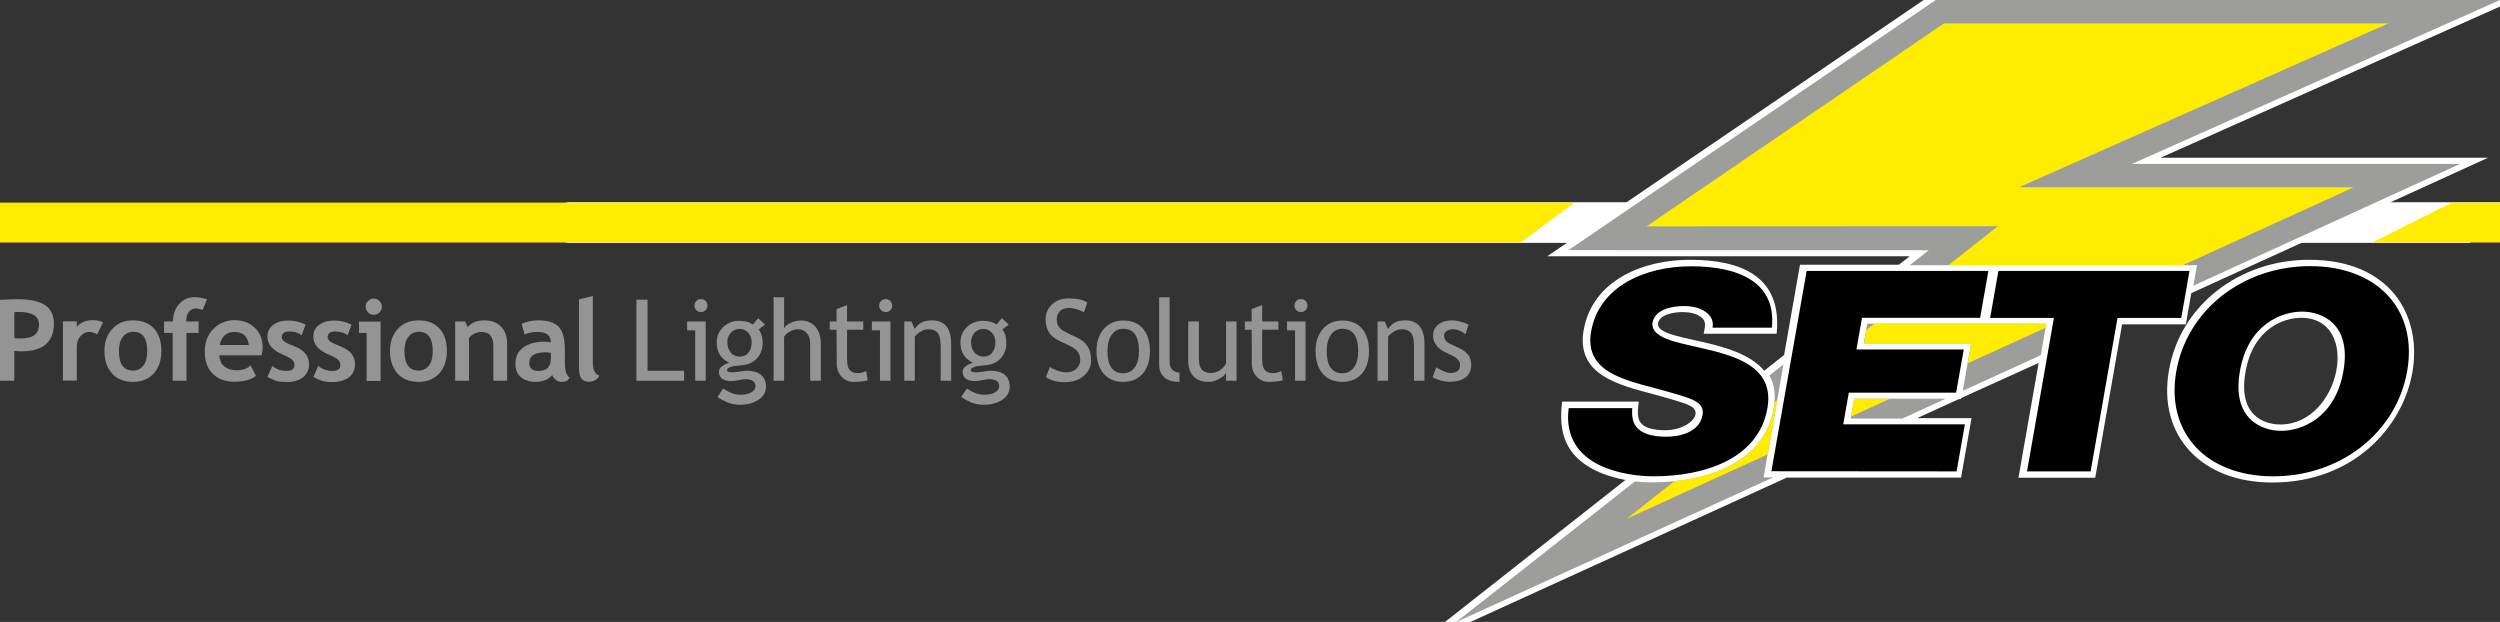 <?xml version="1.0" encoding="utf-8"?>
<!-- Generator: Adobe Illustrator 24.0.0, SVG Export Plug-In . SVG Version: 6.00 Build 0)  -->
<svg version="1.1" id="Ebene_1" xmlns="http://www.w3.org/2000/svg" xmlns:xlink="http://www.w3.org/1999/xlink" x="0px" y="0px"
	 viewBox="0 0 1572.5 391.2" style="enable-background:new 0 0 1572.5 391.2;" xml:space="preserve">
<rect x="0" y="0" width="1572.5" height="391.2" fill="#333333" stroke="none"/>
<style type="text/css">
	.st0{fill:#FFFFFF;stroke:#FFFFFF;stroke-miterlimit:10;}
	.st1{fill:#FFFFFF;stroke:#FFFFFF;stroke-width:0.688;stroke-miterlimit:3.263;}
	.st2{fill:#FFED00;}
	.st3{fill:none;stroke:#FFED00;stroke-width:0.688;stroke-miterlimit:3.263;}
	.st4{fill:#949494;}
	.st5{fill:#FFFFFF;}
	.st6{fill:#9D9D9C;}
</style>
<path class="st0" d="M346.5,140L346.5,140c0-6.7,5.4-12.2,12.2-12.2h1227.4l-32.9,24.4H358.7C351.9,152.2,346.5,146.7,346.5,140z"/>
<path class="st1" d="M346.5,140L346.5,140c0,6.7,5.4,12.2,12.2,12.2h1194.5l32.9-24.4H358.7C351.9,127.8,346.5,133.3,346.5,140z"/>
<path class="st2" d="M-250.2,140L-250.2,140c0-6.7,5.4-12.2,12.2-12.2H989.4l-32.9,24.4H-238C-244.8,152.2-250.2,146.7-250.2,140z"
	/>
<path class="st3" d="M-250.2,140L-250.2,140c0,6.7,5.4,12.2,12.2,12.2H956.4l32.9-24.4H-238C-244.8,127.8-250.2,133.3-250.2,140z"/>
<g>
	<path class="st4" d="M9,220.7v18.8H0v-50.9c6-0.3,9.6-0.4,10.6-0.4c8.1,0,13.9,1.2,17.7,3.7c3.7,2.5,5.6,6.3,5.6,11.6
		c0,11.7-6.9,17.5-20.7,17.5C12.1,221,10.8,220.9,9,220.7z M9,196.4v16.3c1.5,0.2,2.7,0.2,3.6,0.2c4.1,0,7.1-0.7,9-2.1
		c1.9-1.4,2.9-3.6,2.9-6.7c0-5.3-4.3-7.9-12.8-7.9C10.8,196.2,9.9,196.3,9,196.4z"/>
	<path class="st4" d="M61.1,210.3c-1.6-1-3.3-1.5-5.1-1.5c-2,0-3.8,0.9-5.4,2.7c-1.6,1.8-2.3,4.1-2.3,6.7v21.2h-8.7v-37.3h8.7v3.4
		c2.4-2.7,5.7-4.1,9.7-4.1c3,0,5.2,0.4,6.8,1.4L61.1,210.3z"/>
	<path class="st4" d="M65.7,220.8c0-5.7,1.6-10.3,4.9-13.9c3.3-3.6,7.6-5.4,13-5.4c5.7,0,10.1,1.7,13.2,5.1
		c3.1,3.4,4.7,8.1,4.7,14.1c0,5.9-1.6,10.7-4.8,14.2c-3.2,3.5-7.6,5.3-13.1,5.3c-5.7,0-10.1-1.8-13.2-5.3
		C67.3,231.3,65.7,226.6,65.7,220.8z M74.8,220.8c0,8.2,3,12.3,8.9,12.3c2.7,0,4.9-1.1,6.5-3.2c1.6-2.1,2.4-5.2,2.4-9.1
		c0-8.1-2.9-12.1-8.8-12.1c-2.7,0-4.9,1.1-6.5,3.2C75.6,214,74.8,217,74.8,220.8z"/>
	<path class="st4" d="M127.5,194.9c-1.9-0.6-3.4-0.9-4.4-0.9c-1.6,0-3,0.7-4.2,2.1c-1.2,1.4-1.7,3.2-1.7,5.2c0,0.3,0,0.6,0,0.9h7.7
		v7.2h-7.6v30.1h-8.7v-30.1h-5.4v-7.2h5.5c0.2-4.6,1.5-8.3,4.1-11.1c2.5-2.8,5.8-4.2,9.8-4.2c2.1,0,4.6,0.4,7.6,1.4L127.5,194.9z"/>
	<path class="st4" d="M164.5,223.5h-26.6c0.2,3,1.2,5.3,3.1,6.9c1.9,1.6,4.4,2.5,7.6,2.5c4,0,7-1,9-3.1l3.4,6.6
		c-3.1,2.5-7.6,3.7-13.7,3.7c-5.7,0-10.2-1.7-13.5-5c-3.3-3.3-5-8-5-13.9c0-5.9,1.8-10.6,5.4-14.3c3.6-3.6,8-5.5,13.1-5.5
		c5.4,0,9.7,1.6,13,4.8c3.3,3.2,4.9,7.3,4.9,12.3C165.3,219.8,165,221.4,164.5,223.5z M138.2,217h18.3c-0.6-5.4-3.6-8.2-9-8.2
		C142.5,208.8,139.4,211.5,138.2,217z"/>
	<path class="st4" d="M168.2,237.1l3.1-6.9c2.6,2.1,5.5,3.1,8.8,3.1c3.4,0,5.1-1.2,5.1-3.6c0-1.4-0.5-2.6-1.5-3.5
		c-1-0.9-3-2-5.9-3.2c-6.4-2.7-9.6-6.4-9.6-11.2c0-3.2,1.2-5.7,3.7-7.5c2.5-1.8,5.6-2.7,9.4-2.7c3.9,0,7.5,0.9,10.9,2.6l-2.5,6.7
		c-1.9-1.6-4.5-2.4-7.9-2.4c-3,0-4.6,1.2-4.6,3.6c0,1,0.5,1.8,1.5,2.6c1,0.8,3.1,1.8,6.4,3.1c3.3,1.3,5.6,2.8,7.1,4.7
		c1.4,1.8,2.2,4,2.2,6.6c0,3.5-1.3,6.2-3.8,8.2c-2.6,2-6.1,3-10.5,3c-2.5,0-4.5-0.2-6-0.6C172.4,239.2,170.5,238.3,168.2,237.1z"/>
	<path class="st4" d="M197.1,237.1l3.1-6.9c2.6,2.1,5.5,3.1,8.8,3.1c3.4,0,5.1-1.2,5.1-3.6c0-1.4-0.5-2.6-1.5-3.5
		c-1-0.9-3-2-5.9-3.2c-6.4-2.7-9.6-6.4-9.6-11.2c0-3.2,1.2-5.7,3.7-7.5c2.5-1.8,5.6-2.7,9.4-2.7c3.9,0,7.5,0.9,10.9,2.6l-2.5,6.7
		c-1.9-1.6-4.5-2.4-7.9-2.4c-3,0-4.6,1.2-4.6,3.6c0,1,0.5,1.8,1.5,2.6c1,0.8,3.1,1.8,6.4,3.1c3.3,1.3,5.6,2.8,7.1,4.7
		c1.4,1.8,2.2,4,2.2,6.6c0,3.5-1.3,6.2-3.8,8.2c-2.6,2-6.1,3-10.5,3c-2.5,0-4.5-0.2-6-0.6C201.3,239.2,199.4,238.3,197.1,237.1z"/>
	<path class="st4" d="M230.6,239.5v-30.1h-4.8v-7.1h13.6v37.3H230.6z M235.1,187.8c1.4,0,2.6,0.5,3.6,1.5c1,1,1.5,2.2,1.5,3.6
		c0,1.4-0.5,2.6-1.5,3.6c-1,1-2.2,1.5-3.6,1.5c-1.4,0-2.6-0.5-3.6-1.5s-1.5-2.2-1.5-3.6c0-1.4,0.5-2.6,1.5-3.6
		C232.5,188.3,233.7,187.8,235.1,187.8z"/>
	<path class="st4" d="M245.3,220.8c0-5.7,1.6-10.3,4.9-13.9c3.3-3.6,7.6-5.4,13-5.4c5.7,0,10.1,1.7,13.2,5.1
		c3.1,3.4,4.7,8.1,4.7,14.1c0,5.9-1.6,10.7-4.8,14.2c-3.2,3.5-7.6,5.3-13.1,5.3c-5.7,0-10.1-1.8-13.2-5.3
		C246.9,231.3,245.3,226.6,245.3,220.8z M254.4,220.8c0,8.2,3,12.3,8.9,12.3c2.7,0,4.9-1.1,6.5-3.2c1.6-2.1,2.4-5.2,2.4-9.1
		c0-8.1-2.9-12.1-8.8-12.1c-2.7,0-4.9,1.1-6.5,3.2C255.2,214,254.4,217,254.4,220.8z"/>
	<path class="st4" d="M310.3,239.5V218c0-3.2-0.6-5.5-1.8-7c-1.2-1.5-3.2-2.2-6-2.2c-1.3,0-2.6,0.4-4.1,1.1s-2.6,1.6-3.4,2.7v26.9
		h-8.7v-37.3h6.3l1.6,3.5c2.4-2.8,5.9-4.2,10.5-4.2c4.4,0,7.9,1.3,10.5,4c2.6,2.7,3.8,6.4,3.8,11.1v22.9L310.3,239.5L310.3,239.5z"
		/>
	<path class="st4" d="M347.3,235.8c-0.8,1.3-2.2,2.4-4.1,3.2c-2,0.8-4,1.2-6.1,1.2c-4,0-7.2-1-9.5-3s-3.4-4.9-3.4-8.5
		c0-4.3,1.6-7.7,4.9-10.1c3.2-2.4,7.8-3.7,13.8-3.7c1,0,2.2,0.2,3.6,0.5c0-4.4-2.8-6.6-8.3-6.6c-3.3,0-6,0.5-8.2,1.6l-1.9-6.7
		c3-1.4,6.6-2.2,10.7-2.2c5.7,0,9.8,1.3,12.5,3.9c2.6,2.6,4,7.5,4,14.7v8c0,5,1,8.1,3,9.4c-0.7,1.3-1.5,2-2.4,2.3
		c-0.9,0.3-1.9,0.4-3,0.4c-1.3,0-2.4-0.5-3.4-1.4C348.3,237.9,347.7,236.9,347.3,235.8z M346.5,222c-1.5-0.3-2.6-0.4-3.3-0.4
		c-6.9,0-10.3,2.3-10.3,6.7c0,3.3,1.9,5,5.8,5c5.2,0,7.8-2.6,7.8-7.8L346.5,222L346.5,222z"/>
	<path class="st4" d="M364.2,188.3l8.7-2.1v41.9c0,4.6,1.4,7.3,4.1,8.2c-1.3,2.6-3.6,3.8-6.9,3.8c-3.9,0-5.9-2.7-5.9-8.2
		L364.2,188.3L364.2,188.3z"/>
</g>
<g>
	<path class="st4" d="M400.3,239.5v-51h7v44.7h23v6.3H400.3z"/>
	<path class="st4" d="M437.3,239.5v-31.7h-5.1v-5.6h11.7v37.3L437.3,239.5L437.3,239.5z M440.9,188.1c1.1,0,2.1,0.4,2.9,1.2
		c0.8,0.8,1.2,1.8,1.2,2.9c0,1.1-0.4,2.1-1.2,2.9c-0.8,0.8-1.8,1.2-2.9,1.2c-1.1,0-2.1-0.4-2.9-1.2c-0.8-0.8-1.2-1.8-1.2-2.9
		c0-1.1,0.4-2.1,1.2-2.9C438.8,188.5,439.8,188.1,440.9,188.1z"/>
	<path class="st4" d="M451.3,249.7l3.6-5.3c3.9,2.6,7.4,3.9,10.6,3.9c3,0,5.4-0.5,7.1-1.5c1.7-1,2.6-2.3,2.6-3.8
		c0-3-2.2-4.5-6.5-4.5c-0.7,0-2.1,0.2-4,0.6c-1.9,0.4-3.5,0.6-4.6,0.6c-5.3,0-7.9-2-7.9-6c0-1.2,0.6-2.3,1.9-3.3s2.8-1.7,4.6-2.2
		c-5.2-2.5-7.9-6.7-7.9-12.8c0-3.9,1.4-7.1,4.1-9.7s6.1-3.9,10.1-3.9c3.7,0,6.5,0.8,8.6,2.3l3.3-4l4.3,4.1l-4,3
		c1.7,2.2,2.5,5.1,2.5,8.6c0,3.8-1.2,6.9-3.5,9.5c-2.3,2.6-5.4,4-9.2,4.4l-5.5,0.6c-0.7,0.1-1.5,0.3-2.6,0.8c-1.1,0.4-1.6,1-1.6,1.7
		c0,1,1.1,1.4,3.4,1.4c1,0,2.6-0.2,4.7-0.5c2.1-0.4,3.7-0.5,4.7-0.5c3.7,0,6.5,0.9,8.6,2.6c2.1,1.8,3.1,4.2,3.1,7.3
		c0,3.4-1.5,6.2-4.6,8.3c-3.1,2.1-7,3.2-11.7,3.2c-2.4,0-5-0.4-7.6-1.3C455.1,252,452.9,250.9,451.3,249.7z M465.3,206.9
		c-2.3,0-4.2,0.8-5.6,2.4c-1.5,1.6-2.2,3.6-2.2,5.9c0,2.6,0.7,4.7,2.1,6.5c1.4,1.7,3.3,2.6,5.7,2.6c2.3,0,4.2-0.8,5.5-2.5
		c1.3-1.7,2-3.8,2-6.5c0-2.3-0.7-4.3-2.1-5.9C469.2,207.7,467.5,206.9,465.3,206.9z"/>
	<path class="st4" d="M509.6,239.5v-23.4c0-2.8-0.7-5-2.1-6.6c-1.4-1.6-3.3-2.4-5.8-2.4c-1.6,0-3.2,0.5-4.8,1.4
		c-1.6,0.9-2.8,2-3.7,3.3v27.7h-6.6v-52.5h6.6v19.4c0.9-1.4,2.3-2.5,4.3-3.4c2-0.9,4-1.4,6.1-1.4c3.9,0,7,1.3,9.3,3.9
		c2.2,2.6,3.4,6.2,3.4,10.6v23.4L509.6,239.5L509.6,239.5z"/>
	<path class="st4" d="M526.2,207.4h-4.3v-5.2h4.3v-7.8l6.6-2.5v10.3H543v5.2h-10.2V226c0,3.1,0.5,5.4,1.6,6.7c1.1,1.3,2.8,2,5.1,2
		c1.7,0,3.4-0.4,5.3-1.3l1,5.8c-2.7,0.7-5.7,1-9,1c-2.9,0-5.4-1.1-7.5-3.3c-2-2.2-3-5-3-8.3L526.2,207.4L526.2,207.4z"/>
	<path class="st4" d="M553.5,239.5v-31.7h-5.1v-5.6h11.7v37.3L553.5,239.5L553.5,239.5z M557.1,188.1c1.1,0,2.1,0.4,2.9,1.2
		c0.8,0.8,1.2,1.8,1.2,2.9c0,1.1-0.4,2.1-1.2,2.9s-1.8,1.2-2.9,1.2c-1.1,0-2.1-0.4-2.9-1.2s-1.2-1.8-1.2-2.9c0-1.1,0.4-2.1,1.2-2.9
		C555,188.5,555.9,188.1,557.1,188.1z"/>
	<path class="st4" d="M591.7,239.5v-21.7c0-4-0.6-6.7-1.8-8.3c-1.2-1.6-3.2-2.4-6-2.4c-1.5,0-3.1,0.4-4.7,1.4
		c-1.6,0.9-2.9,2-3.8,3.3v27.7h-6.6v-37.3h4.5l2.1,4.8c2.2-3.7,5.7-5.5,10.7-5.5c8.2,0,12.2,5,12.2,14.9v23.1L591.7,239.5
		L591.7,239.5z"/>
	<path class="st4" d="M604.6,249.7l3.6-5.3c3.9,2.6,7.4,3.9,10.6,3.9c3,0,5.4-0.5,7.1-1.5c1.7-1,2.6-2.3,2.6-3.8
		c0-3-2.2-4.5-6.5-4.5c-0.7,0-2.1,0.2-4,0.6c-1.9,0.4-3.5,0.6-4.6,0.6c-5.3,0-7.9-2-7.9-6c0-1.2,0.6-2.3,1.9-3.3s2.8-1.7,4.6-2.2
		c-5.2-2.5-7.9-6.7-7.9-12.8c0-3.9,1.4-7.1,4.1-9.7c2.7-2.6,6.1-3.9,10.1-3.9c3.7,0,6.5,0.8,8.6,2.3l3.3-4l4.3,4.1l-4,3
		c1.7,2.2,2.5,5.1,2.5,8.6c0,3.8-1.2,6.9-3.5,9.5c-2.3,2.6-5.4,4-9.2,4.4l-5.5,0.6c-0.7,0.1-1.5,0.3-2.6,0.8c-1.1,0.4-1.6,1-1.6,1.7
		c0,1,1.1,1.4,3.4,1.4c1,0,2.6-0.2,4.7-0.5c2.1-0.4,3.7-0.5,4.7-0.5c3.7,0,6.5,0.9,8.6,2.6c2.1,1.8,3.1,4.2,3.1,7.3
		c0,3.4-1.5,6.2-4.6,8.3c-3.1,2.1-7,3.2-11.7,3.2c-2.4,0-5-0.4-7.6-1.3C608.4,252,606.2,250.9,604.6,249.7z M618.6,206.9
		c-2.3,0-4.2,0.8-5.6,2.4c-1.5,1.6-2.2,3.6-2.2,5.9c0,2.6,0.7,4.7,2.1,6.5c1.4,1.7,3.3,2.6,5.7,2.6c2.3,0,4.2-0.8,5.5-2.5
		c1.3-1.7,2-3.8,2-6.5c0-2.3-0.7-4.3-2.1-5.9C622.5,207.7,620.8,206.9,618.6,206.9z"/>
	<path class="st4" d="M657.9,237.2l2.5-6.4c1.3,1,2.9,1.7,4.9,2.4c1.9,0.6,3.7,1,5.2,1c2.7,0,4.9-0.7,6.5-2.2
		c1.6-1.5,2.5-3.4,2.5-5.7c0-1.7-0.5-3.3-1.4-4.8c-0.9-1.5-3.2-3.1-6.9-4.8l-4.1-1.9c-3.5-1.6-5.9-3.5-7.3-5.8
		c-1.4-2.2-2.1-4.9-2.1-8c0-3.8,1.3-7,4-9.5c2.7-2.5,6.1-3.8,10.4-3.8c5.6,0,9.6,0.9,11.8,2.7l-2.1,6.1c-0.9-0.7-2.3-1.3-4.2-1.9
		c-1.9-0.6-3.7-0.9-5.3-0.9c-2.4,0-4.2,0.7-5.6,2c-1.4,1.3-2,3.1-2,5.2c0,1.3,0.2,2.5,0.7,3.5c0.5,1.1,1.2,2,2,2.7s2.7,1.7,5.3,3
		l4.2,2c3.5,1.6,5.9,3.6,7.3,5.9c1.4,2.3,2.1,5.2,2.1,8.7c0,3.8-1.5,7.1-4.6,9.7c-3.1,2.7-7.2,4-12.3,4
		C664.9,240.4,661.1,239.3,657.9,237.2z"/>
	<path class="st4" d="M689.7,220.8c0-5.8,1.5-10.4,4.6-13.9c3.1-3.5,7.2-5.3,12.2-5.3c5.3,0,9.5,1.7,12.4,5.1
		c2.9,3.4,4.4,8.1,4.4,14.1c0,6-1.5,10.7-4.5,14.2c-3,3.5-7.1,5.2-12.3,5.2c-5.3,0-9.5-1.8-12.4-5.3
		C691.2,231.4,689.7,226.7,689.7,220.8z M696.6,220.8c0,9.3,3.3,14,9.9,14c3.1,0,5.5-1.3,7.3-3.8c1.8-2.5,2.6-5.9,2.6-10.3
		c0-9.2-3.3-13.9-9.9-13.9c-3,0-5.4,1.2-7.2,3.7C697.5,213.1,696.6,216.5,696.6,220.8z"/>
	<path class="st4" d="M729.1,229v-42h6.6v40.9c0,2,0.6,3.6,1.7,4.7c1.2,1.2,2.7,1.7,4.5,1.7v5.9C733.4,240.2,729.1,236.4,729.1,229z
		"/>
	<path class="st4" d="M754.1,202.2V226c0,5.8,2.5,8.6,7.5,8.6c2.2,0,4.2-0.6,6-1.9c1.8-1.3,3-2.7,3.6-4.3v-26.2h6.6v37.3h-6.6v-5.1
		c-0.7,1.5-2.2,2.8-4.5,4c-2.2,1.2-4.4,1.8-6.6,1.8c-4.1,0-7.2-1.2-9.4-3.5c-2.2-2.3-3.3-5.7-3.3-10v-24.5H754.1z"/>
	<path class="st4" d="M787.3,207.4H783v-5.2h4.3v-7.8l6.6-2.5v10.3h10.2v5.2h-10.2V226c0,3.1,0.5,5.4,1.6,6.7c1.1,1.3,2.8,2,5.1,2
		c1.7,0,3.4-0.4,5.3-1.3l1,5.8c-2.7,0.7-5.7,1-9,1c-2.9,0-5.4-1.1-7.5-3.3c-2-2.2-3-5-3-8.3L787.3,207.4L787.3,207.4z"/>
	<path class="st4" d="M814.6,239.5v-31.7h-5.1v-5.6h11.7v37.3L814.6,239.5L814.6,239.5z M818.3,188.1c1.1,0,2.1,0.4,2.9,1.2
		c0.8,0.8,1.2,1.8,1.2,2.9c0,1.1-0.4,2.1-1.2,2.9c-0.8,0.8-1.8,1.2-2.9,1.2c-1.1,0-2.1-0.4-2.9-1.2c-0.8-0.8-1.2-1.8-1.2-2.9
		c0-1.1,0.4-2.1,1.2-2.9C816.2,188.5,817.1,188.1,818.3,188.1z"/>
	<path class="st4" d="M827.5,220.8c0-5.8,1.5-10.4,4.6-13.9c3.1-3.5,7.2-5.3,12.2-5.3c5.3,0,9.5,1.7,12.4,5.1
		c2.9,3.4,4.4,8.1,4.4,14.1c0,6-1.5,10.7-4.5,14.2c-3,3.5-7.1,5.2-12.3,5.2c-5.3,0-9.5-1.8-12.4-5.3
		C829,231.4,827.5,226.7,827.5,220.8z M834.5,220.8c0,9.3,3.3,14,9.9,14c3.1,0,5.5-1.3,7.3-3.8c1.8-2.5,2.6-5.9,2.6-10.3
		c0-9.2-3.3-13.9-9.9-13.9c-3,0-5.4,1.2-7.2,3.7C835.4,213.1,834.5,216.5,834.5,220.8z"/>
	<path class="st4" d="M889.4,239.5v-21.7c0-4-0.6-6.7-1.8-8.3c-1.2-1.6-3.2-2.4-6-2.4c-1.5,0-3.1,0.4-4.7,1.4
		c-1.6,0.9-2.9,2-3.8,3.3v27.7h-6.6v-37.3h4.5l2.1,4.8c2.2-3.7,5.7-5.5,10.7-5.5c8.2,0,12.2,5,12.2,14.9v23.1L889.4,239.5
		L889.4,239.5z"/>
	<path class="st4" d="M901.1,237.3l2.3-6.3c3.7,2.4,6.7,3.6,8.9,3.6c4.1,0,6.1-1.7,6.1-5.1c0-2.5-2-4.6-5.9-6.3
		c-3-1.4-5.1-2.4-6.1-3.2c-1.1-0.7-2-1.5-2.7-2.5s-1.4-1.9-1.7-2.9c-0.4-1-0.6-2.1-0.6-3.3c0-3.1,1.1-5.4,3.3-7.2
		c2.2-1.7,5.1-2.6,8.7-2.6c2.7,0,6.1,0.9,10.3,2.6l-1.9,6.1c-2.6-2.1-5.3-3.1-7.9-3.1c-1.6,0-2.9,0.4-4,1.1
		c-1.1,0.7-1.6,1.7-1.6,2.8c0,2.4,1.4,4.2,4.1,5.4l4.7,2.2c2.9,1.3,5,2.8,6.3,4.5c1.3,1.7,2,3.8,2,6.4c0,3.3-1.2,6-3.5,7.8
		s-5.6,2.8-9.7,2.8C908.3,240.2,904.6,239.2,901.1,237.3z"/>
</g>
<polygon class="st2" points="1493.5,152.2 1542.2,127.8 8116.1,127.8 8067.4,152.2 "/>
<g>
	<polygon class="st3" points="1542.2,127.8 1493.5,152.2 8067.4,152.2 8116.1,127.8 	"/>
	<path class="st5" d="M1412.4,234.1c-4.8,27.2,11.7,32.9,21.9,32.9c38.1,0,51.4-67.1,13.1-67.1
		C1436.9,199.9,1417.2,206.2,1412.4,234.1 M1364.3,232.8c7.1-40.6,44-69.4,88.2-69.4c102.1,0,79,140.1-23.2,140.1
		C1384.6,303.5,1357,274,1364.3,232.8 M1241.4,246.8l-8,3.7l-0.1,0.5h-1l-3.6,1.6l-22.8,10.4h34.2l-6.6,37.4h-109.6L886.8,408.6
		l135.6-106.7c-6.3-1.2-13.1-3.1-19.3-6.2c-18.5-9.3-23-23.9-20.5-43.1h48.2c-0.4,3.4-1,7-0.2,10.4c1.6,6.9,11.2,7.6,17.1,7.6
		c13.9,0,24.9-10.7,15.1-15.5c-4-2-11.1-3.9-23-7.2c-21.2-5.7-48.6-11.9-43.7-40.2c5.5-31.3,37.1-44.3,66.9-44.3
		c31.7,0,58.2,10.1,54.5,46.5h-45.9c0.7-4.2,2.3-7.8-2.1-10.8c-2.6-1.9-6.9-2.8-11.1-2.8c-5.1,0-14.4,1.2-15.6,7.2
		c-0.6,11.7,49.3,8.4,66.9,29.7l12.5-9.9l10-56.8h62.2l6.8-5.3H973.2L1215.7-3.9h374.8L1359,99.2h206l-186.7,85.2l-3.4,19.6h-40.1
		l-16.9,96.5h-48.3l12.7-72.2"/>
	<path class="st6" d="M1115.5,300.2l-199.6,91.1l112.5-88.5c3.6,0.4,7.3,0.6,11,0.6c32,0,70.1-11,76.3-46.6
		c1.5-8.7,0.3-15.3-2.8-20.6l8.9-7l-12.5,71.1L1115.5,300.2L1115.5,300.2z M1223.8,250.8l-27.3,12.5h-32.4l2.2-12.5H1223.8z
		 M1283.7,223.4l-49.1,22.4l5.2-29.7h-67.5l2.2-12.5l74.3,0h38.3L1283.7,223.4z M986.6,157.3L1217.6,0h354.9l-231.5,103.1h206.4
		l-167.8,76.6l2.3-12.9l-128.3,0h-52.4l12-9.4"/>
	<path class="st2" d="M1111.9,285.8l-88.7,40.5l30.1-23.7c28.3-2.9,57.2-15.3,62.5-45.9c0.2-1.3,0.4-2.6,0.5-3.8l1.7-1.3
		L1111.9,285.8z M1188.8,250.8l-24.5,11.2l1.9-11.2H1188.8z M1286.8,206.1l-49.1,22.4l2.2-12.3h-67.5l1.5-8.6l4.8-3.8l70.2,0l38.3,0
		L1286.8,206.1z M1035.6,142.4l187.2-127.7h279.5l-232.4,103.1h210.6l-107.3,48.9l-119.5,0h-28l30.9-24.4"/>
	<path d="M1448,196c12.2,0,31.3,7.4,26,37.5c-5.3,30-26.9,37.5-39.1,37.5c-12.2,0-31.3-7.4-26-37.5
		C1414.1,203.4,1435.8,196,1448,196 M1429.9,299.6c42.3,0,77.4-27.5,84.2-66.1c6.8-38.6-18.6-66.1-61-66.1
		c-42.3,0-77.4,27.5-84.2,66.1C1362.1,272,1387.5,299.6,1429.9,299.6 M1315,296.5l16.9-96.5h40.1l5.2-29.6H1257l-5.2,29.6h40.1
		l-16.9,96.5H1315z M1230.7,296.5l5.2-29.6h-76.5l3.5-19.9h67.5l4.8-27.2h-67.5l3.5-19.9h74.3l5.2-29.5h-114.3l-22.2,126
		L1230.7,296.5L1230.7,296.5z M1040.1,299.6c31.7,0,66-10.8,71.6-42.8c8.1-46.1-74.3-32.1-72.3-53.7c1.5-8.6,12.4-10.6,19.7-10.6
		c4.6,0,10,0.9,13.6,3.6c3.2,2.2,5.3,5.4,4.5,10h37.3c2.9-28.6-20.8-38.6-50.8-38.6c-29,0-57.9,12.6-62.9,41
		c-4.4,25.2,20.7,30.4,40.7,35.8c11.7,3.2,19.3,5.3,23.7,7.4c4.7,2.3,6.4,5,5.7,9.3c-2,11.5-15.6,13.7-22.7,13.7
		c-8.2,0-18.9-1.6-21.1-10.7c-0.5-2.1-0.7-4.6-0.4-7.3h-40C981.9,294.4,1023.9,299.6,1040.1,299.6"/>
</g>
</svg>
